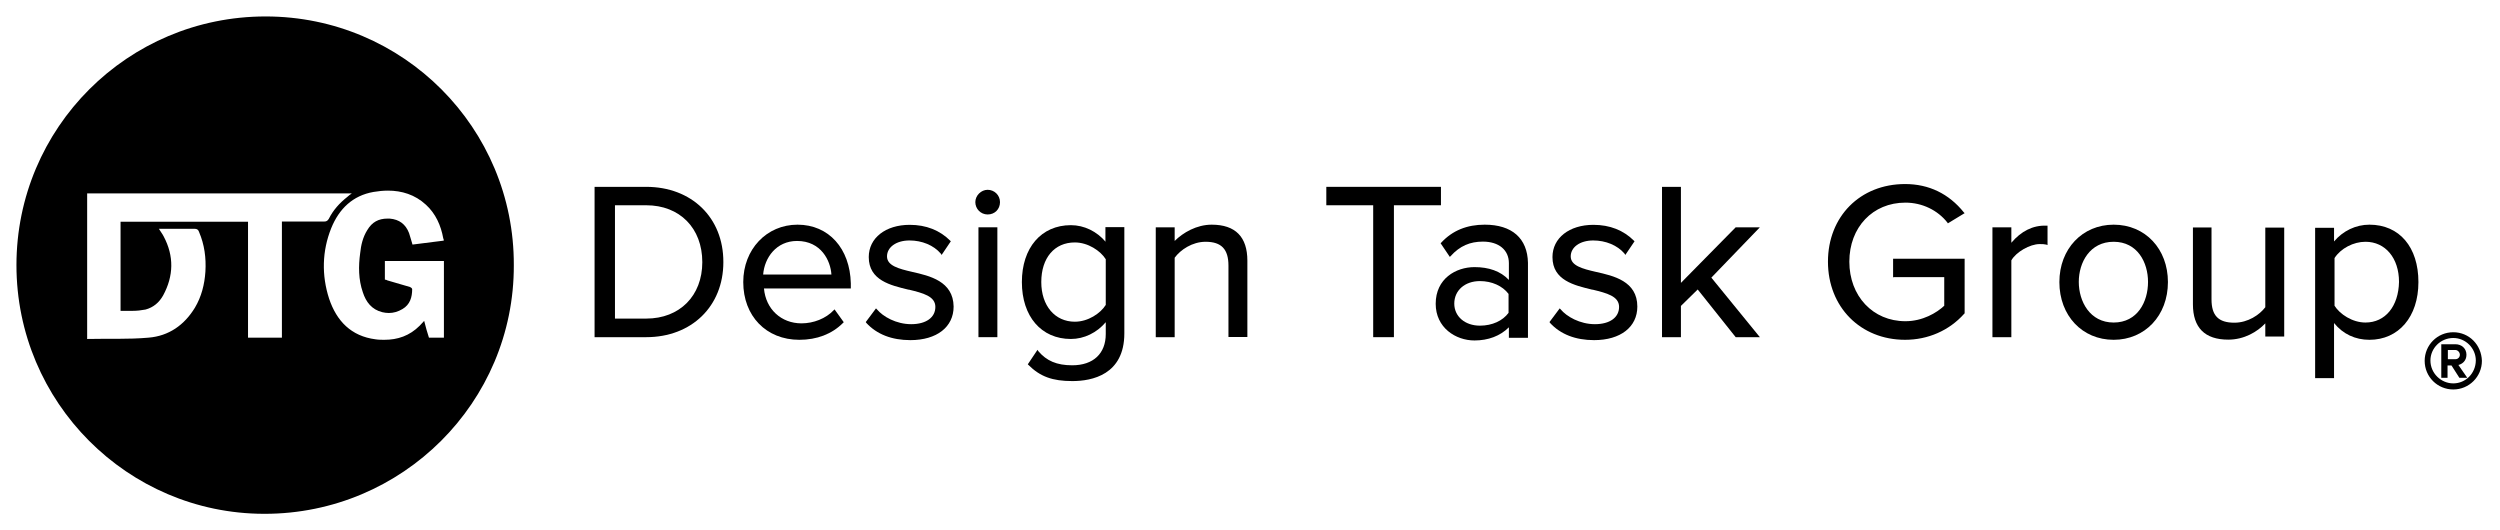 <?xml version="1.0" encoding="utf-8"?>
<!-- Generator: Adobe Illustrator 19.0.0, SVG Export Plug-In . SVG Version: 6.00 Build 0)  -->
<svg version="1.1" id="Layer_1" xmlns="http://www.w3.org/2000/svg" xmlns:xlink="http://www.w3.org/1999/xlink" x="0px" y="0px"
	 viewBox="-677 315.7 1520 322.5" style="enable-background:new -677 315.7 1520 322.5;" xml:space="preserve">
<g>
	<g>
		<path d="M-284.1,429.3h-31.4v91.4h31.4c27.6,0,46.9-18.8,46.9-45.6C-237.1,448-256.5,429.3-284.1,429.3 M-284.1,509.4h-19v-68.9
			h19c20.4,0,34.1,13.9,34.1,34.6C-250,495.5-263.7,509.4-284.1,509.4"/>
		<path d="M-192.1,452.3c-18.8,0-33,15-33,34.9c0,20.6,13.9,35.1,34.1,35.1c10.7,0,19.8-3.5,26.5-10.2l0.5-0.5l-5.6-7.8l-0.5,0.5
			c-4.8,5.1-12.3,8-19.6,8c-12.3,0-21.7-8.6-22.8-21.2h52.8V488C-160.2,466.8-173.1,452.3-192.1,452.3 M-213,482.6
			c0.8-10.2,8-20.4,20.6-20.4c14.7,0,20.4,12.1,20.9,20.4H-213z"/>
		<path d="M-122.4,481c-8.3-1.9-15.3-3.8-15.3-9.4c0-5.6,5.6-9.7,13.7-9.7c7.5,0,14.7,2.9,19,8l0.5,0.8l5.6-8.3l-0.3-0.3
			c-6.4-6.4-14.7-9.7-24.7-9.7c-14.7,0-24.9,8-24.9,19.6c0,14.2,13.4,17.2,24.1,19.8h0.3c8.6,2.1,16.1,4,16.1,10.5
			c0,6.4-5.6,10.5-14.7,10.5s-17.2-4.6-20.9-9.1l-0.5-0.5l-6.2,8.3l0.3,0.5c6.4,7,15.6,10.5,26.8,10.5c16.1,0,26.3-8,26.3-20.4
			C-97.4,486.6-111.9,483.4-122.4,481"/>
		<path d="M-76.5,431.1c-4,0-7.5,3.5-7.5,7.5s3.2,7.5,7.5,7.5c4.3,0,7.5-3.2,7.5-7.5C-69,434.3-72.5,431.1-76.5,431.1"/>
		<rect x="-82.1" y="453.9" width="11.5" height="66.8"/>
		<path d="M-4.7,462.8c-5.4-6.4-13.1-10.2-21.2-10.2c-18,0-29.8,13.7-29.8,34.6c0,20.9,11.8,34.6,29.8,34.6c8,0,15.8-3.8,21.2-10.2
			v7.2c0,11.8-7.5,19-20.4,19c-9.4,0-15.6-2.7-20.6-8.6l-0.5-0.8l-5.9,8.8l0.3,0.3c7.2,7.2,14.7,9.9,26.8,9.9
			c11.8,0,31.6-3.8,31.6-29v-64.6H-4.9v8.8H-4.7z M-4.7,501.1c-3.2,5.1-10.7,10.2-18.8,10.2c-12.1,0-20.4-9.7-20.4-24.1
			c0-14.7,8-24.1,20.4-24.1c8,0,15.6,5.1,18.8,10.2V501.1z"/>
		<path d="M59.7,452.3c-9.1,0-17.4,4.8-22.5,9.9v-8.3H25.7v66.8h11.5v-48.3c3.5-4.8,10.7-9.7,18.8-9.7c9.7,0,13.9,4.6,13.9,14.5
			v43.4h11.5v-46.4C81.4,459.8,74.2,452.3,59.7,452.3"/>
		<polygon points="199.1,429.3 129.4,429.3 129.4,440.5 157.9,440.5 157.9,520.7 170.5,520.7 170.5,440.5 199.1,440.5 		"/>
		<path d="M225.7,452.3c-10.7,0-19.6,3.5-26.5,11l-0.3,0.3l5.6,8.3l0.5-0.5c5.6-6.2,11.8-8.8,19.6-8.8c9.7,0,15.8,5.1,15.8,13.1
			v10.2c-5.1-5.4-12.3-7.8-20.9-7.8c-11.3,0-23.6,7-23.6,22.3c0,14.5,12.1,22.3,23.6,22.3c8.3,0,15.6-2.7,20.9-8v6.4H252v-45.6
			C251.7,460.6,242.3,452.3,225.7,452.3 M240.2,505.9c-3.5,4.8-9.9,7.8-17.4,7.8c-9.1,0-15.6-5.6-15.6-13.4c0-8,6.4-13.7,15.6-13.7
			c7.2,0,13.7,2.9,17.4,7.8V505.9z"/>
		<path d="M293.3,481c-8.3-1.9-15.3-3.8-15.3-9.4c0-5.6,5.6-9.7,13.7-9.7c7.5,0,14.7,2.9,19,8l0.5,0.8l5.6-8.3l-0.3-0.3
			c-6.4-6.4-14.7-9.7-24.7-9.7c-14.7,0-24.9,8-24.9,19.6c0,14.2,13.4,17.2,24.1,19.8h0.3c8.6,2.1,16.1,4,16.1,10.5
			c0,6.4-5.6,10.5-14.7,10.5s-17.2-4.6-20.9-9.1l-0.5-0.5l-6.2,8.3l0.3,0.5c6.4,7,15.6,10.5,26.8,10.5c16.1,0,26.3-8,26.3-20.4
			C318.5,486.6,304,483.4,293.3,481"/>
		<polygon points="378.3,453.9 345,487.7 345,429.3 333.5,429.3 333.5,520.7 345,520.7 345,501.7 355.2,491.7 378.3,520.7 
			393,520.7 363.5,484.5 393,453.9 		"/>
		<path d="M474.3,484.2h30.8v17.4c-4.6,4.3-13.1,9.4-23.6,9.4c-19.8,0-34.1-15.3-34.1-36.2c0-20.9,14.2-35.9,34.1-35.9
			c10.2,0,19.6,4.6,25.5,12.1l0.3,0.5l10.2-6.2l-0.5-0.5c-9.1-11.3-21.2-17.2-35.7-17.2c-27.4,0-46.9,19.8-46.9,47.2
			c0,27.6,19.8,47.5,46.9,47.5c13.9,0,26.8-5.6,35.9-15.8l0.3-0.3V473H474v11.3H474.3z"/>
		<path d="M545.9,463.3v-9.4h-11.5v66.8h11.5V474c2.9-5.1,11.3-9.9,17.2-9.9c1.6,0,2.7,0,4,0.3l0.8,0.3v-11.8h-0.8
			C559,452.6,551.8,456.3,545.9,463.3"/>
		<path d="M608.1,452.3c-19,0-33,14.7-33,34.9c0,20.4,13.9,35.1,33,35.1c19,0,33-14.7,33-35.1C641.1,467.1,627.4,452.3,608.1,452.3
			 M608.1,511.8c-14.5,0-21.2-12.9-21.2-24.7s6.7-24.4,21.2-24.4c14.5,0,20.9,12.6,20.9,24.4C629,499.2,622.6,511.8,608.1,511.8"/>
		<path d="M700.3,502.5c-3.5,4.6-10.5,9.4-18.8,9.4c-9.7,0-13.9-4.3-13.9-14.2v-43.7h-11.3v46.7c0,14.2,7.2,21.5,21.5,21.5
			c9.7,0,17.7-4.8,22.5-9.9v8h11.5v-66.2h-11.5V502.5z"/>
		<path d="M763.6,452.3c-8.3,0-16.1,3.8-21.5,10.2v-8.3h-11.5v91.4h11.5v-33.5c5.4,6.7,12.9,10.2,21.5,10.2
			c17.7,0,29.8-13.9,29.8-35.1S781.9,452.3,763.6,452.3 M761.2,511.8c-8,0-15.6-5.1-18.8-10.2v-29c3.8-5.9,11.5-9.9,18.8-9.9
			c12.1,0,20.4,9.9,20.4,24.4C781.3,501.9,773.3,511.8,761.2,511.8"/>
		<path d="M822.6,531.4c0-3.8-2.9-6.4-6.7-6.4h-8.6v20.4h3.8v-7.5h2.4l4.8,7.5h4.8l-5.4-7.8C819.9,537.1,822.6,535.2,822.6,531.4
			 M815.9,534.1h-4.6v-5.6h4.6c1.3,0,2.7,1.3,2.7,2.9S817.3,534.1,815.9,534.1"/>
		<path d="M814.6,517.7c-9.7,0-17.4,7.8-17.4,17.4c0,9.7,7.8,17.4,17.4,17.4s17.4-7.8,17.4-17.4
			C831.7,525.3,824.2,517.7,814.6,517.7 M814.6,548.8c-7.5,0-13.9-6.2-13.9-13.9c0-7.5,6.2-13.7,13.9-13.7c7.5,0,13.7,6.2,13.7,13.7
			C828.2,542.7,822.1,548.8,814.6,548.8"/>
	</g>
	<path d="M-515.5,325.7L-515.5,325.7c-83.9,0-151.5,67.8-151.5,151.2s67.6,151,150.4,151.2h0.5c83.7,0,151.8-67.8,151.5-151.2
		C-364.3,393.6-431.8,325.7-515.5,325.7 M-491.4,450.4c-4,0-8,0-12.1,0h-2.1V521h-20.6v-70.5h-77.5v54.2c0.8,0,1.3,0,2.1,0
		c1.6,0,3.5,0,5.1,0c2.7,0,5.4-0.3,8-0.8c4.8-1.3,8.3-4.3,10.7-8.6c6.4-11.8,6.7-23.9,0.3-35.9c-0.8-1.6-1.9-2.9-2.9-4.6h2.1
		c3.5,0,7,0,10.7,0c2.9,0,5.9,0,8.8,0l0,0c1.6,0,2.4,0.5,2.9,2.1c3.2,7.5,4.3,15.6,3.8,23.9c-0.5,7.8-2.4,15.3-6.4,22
		c-6.4,10.5-15.8,17.2-28.2,18.2c-12.3,1.1-24.7,0.5-37.3,0.8v-88.5h160.9c-1.1,0.8-1.9,1.3-2.7,2.1c-4.8,3.8-8.6,8-11.3,13.4
		c-0.8,1.3-1.6,1.6-2.9,1.6l0,0C-483.8,450.4-487.6,450.4-491.4,450.4 M-407.2,462c-6.4,0.8-12.9,1.6-19,2.4c-0.8-2.4-1.3-4.8-2.1-7
		c-2.1-5.4-5.9-8.3-11.8-8.8c-0.5,0-1.1,0-1.3,0c-5.4,0-9.4,2.1-12.3,7c-2.7,4.3-3.8,9.1-4.3,13.9c-1.1,8-1.1,16.1,1.6,23.9
		c1.9,5.9,5.4,10.5,11.8,12.1c1.3,0.3,2.7,0.5,4,0.5c2.9,0,5.6-0.8,8.3-2.4c4.6-2.7,5.9-7.2,5.9-12.1c0-0.5-0.8-1.1-1.3-1.3
		c-4.6-1.3-9.1-2.7-13.7-4c-0.5-0.3-1.1-0.5-1.6-0.5v-11.3h35.9V521h-9.1c-1.1-3.2-1.9-6.4-2.9-10.2c-1.1,1.1-1.9,2.1-2.7,2.9
		c-6.2,6.2-13.4,8.6-21.5,8.6c-1.6,0-3.5,0-5.4-0.3c-14.7-1.9-23.6-11-28.2-24.7c-4.6-14.2-4.3-29,1.3-42.9
		c4.8-11.8,13.1-19.8,25.7-22c2.9-0.5,5.9-0.8,8.8-0.8c8.3,0,16.4,2.4,23.1,8.6c5.9,5.4,9.1,12.6,10.5,20.4
		C-407.2,461.2-407.2,461.4-407.2,462"/>
</g>
</svg>
